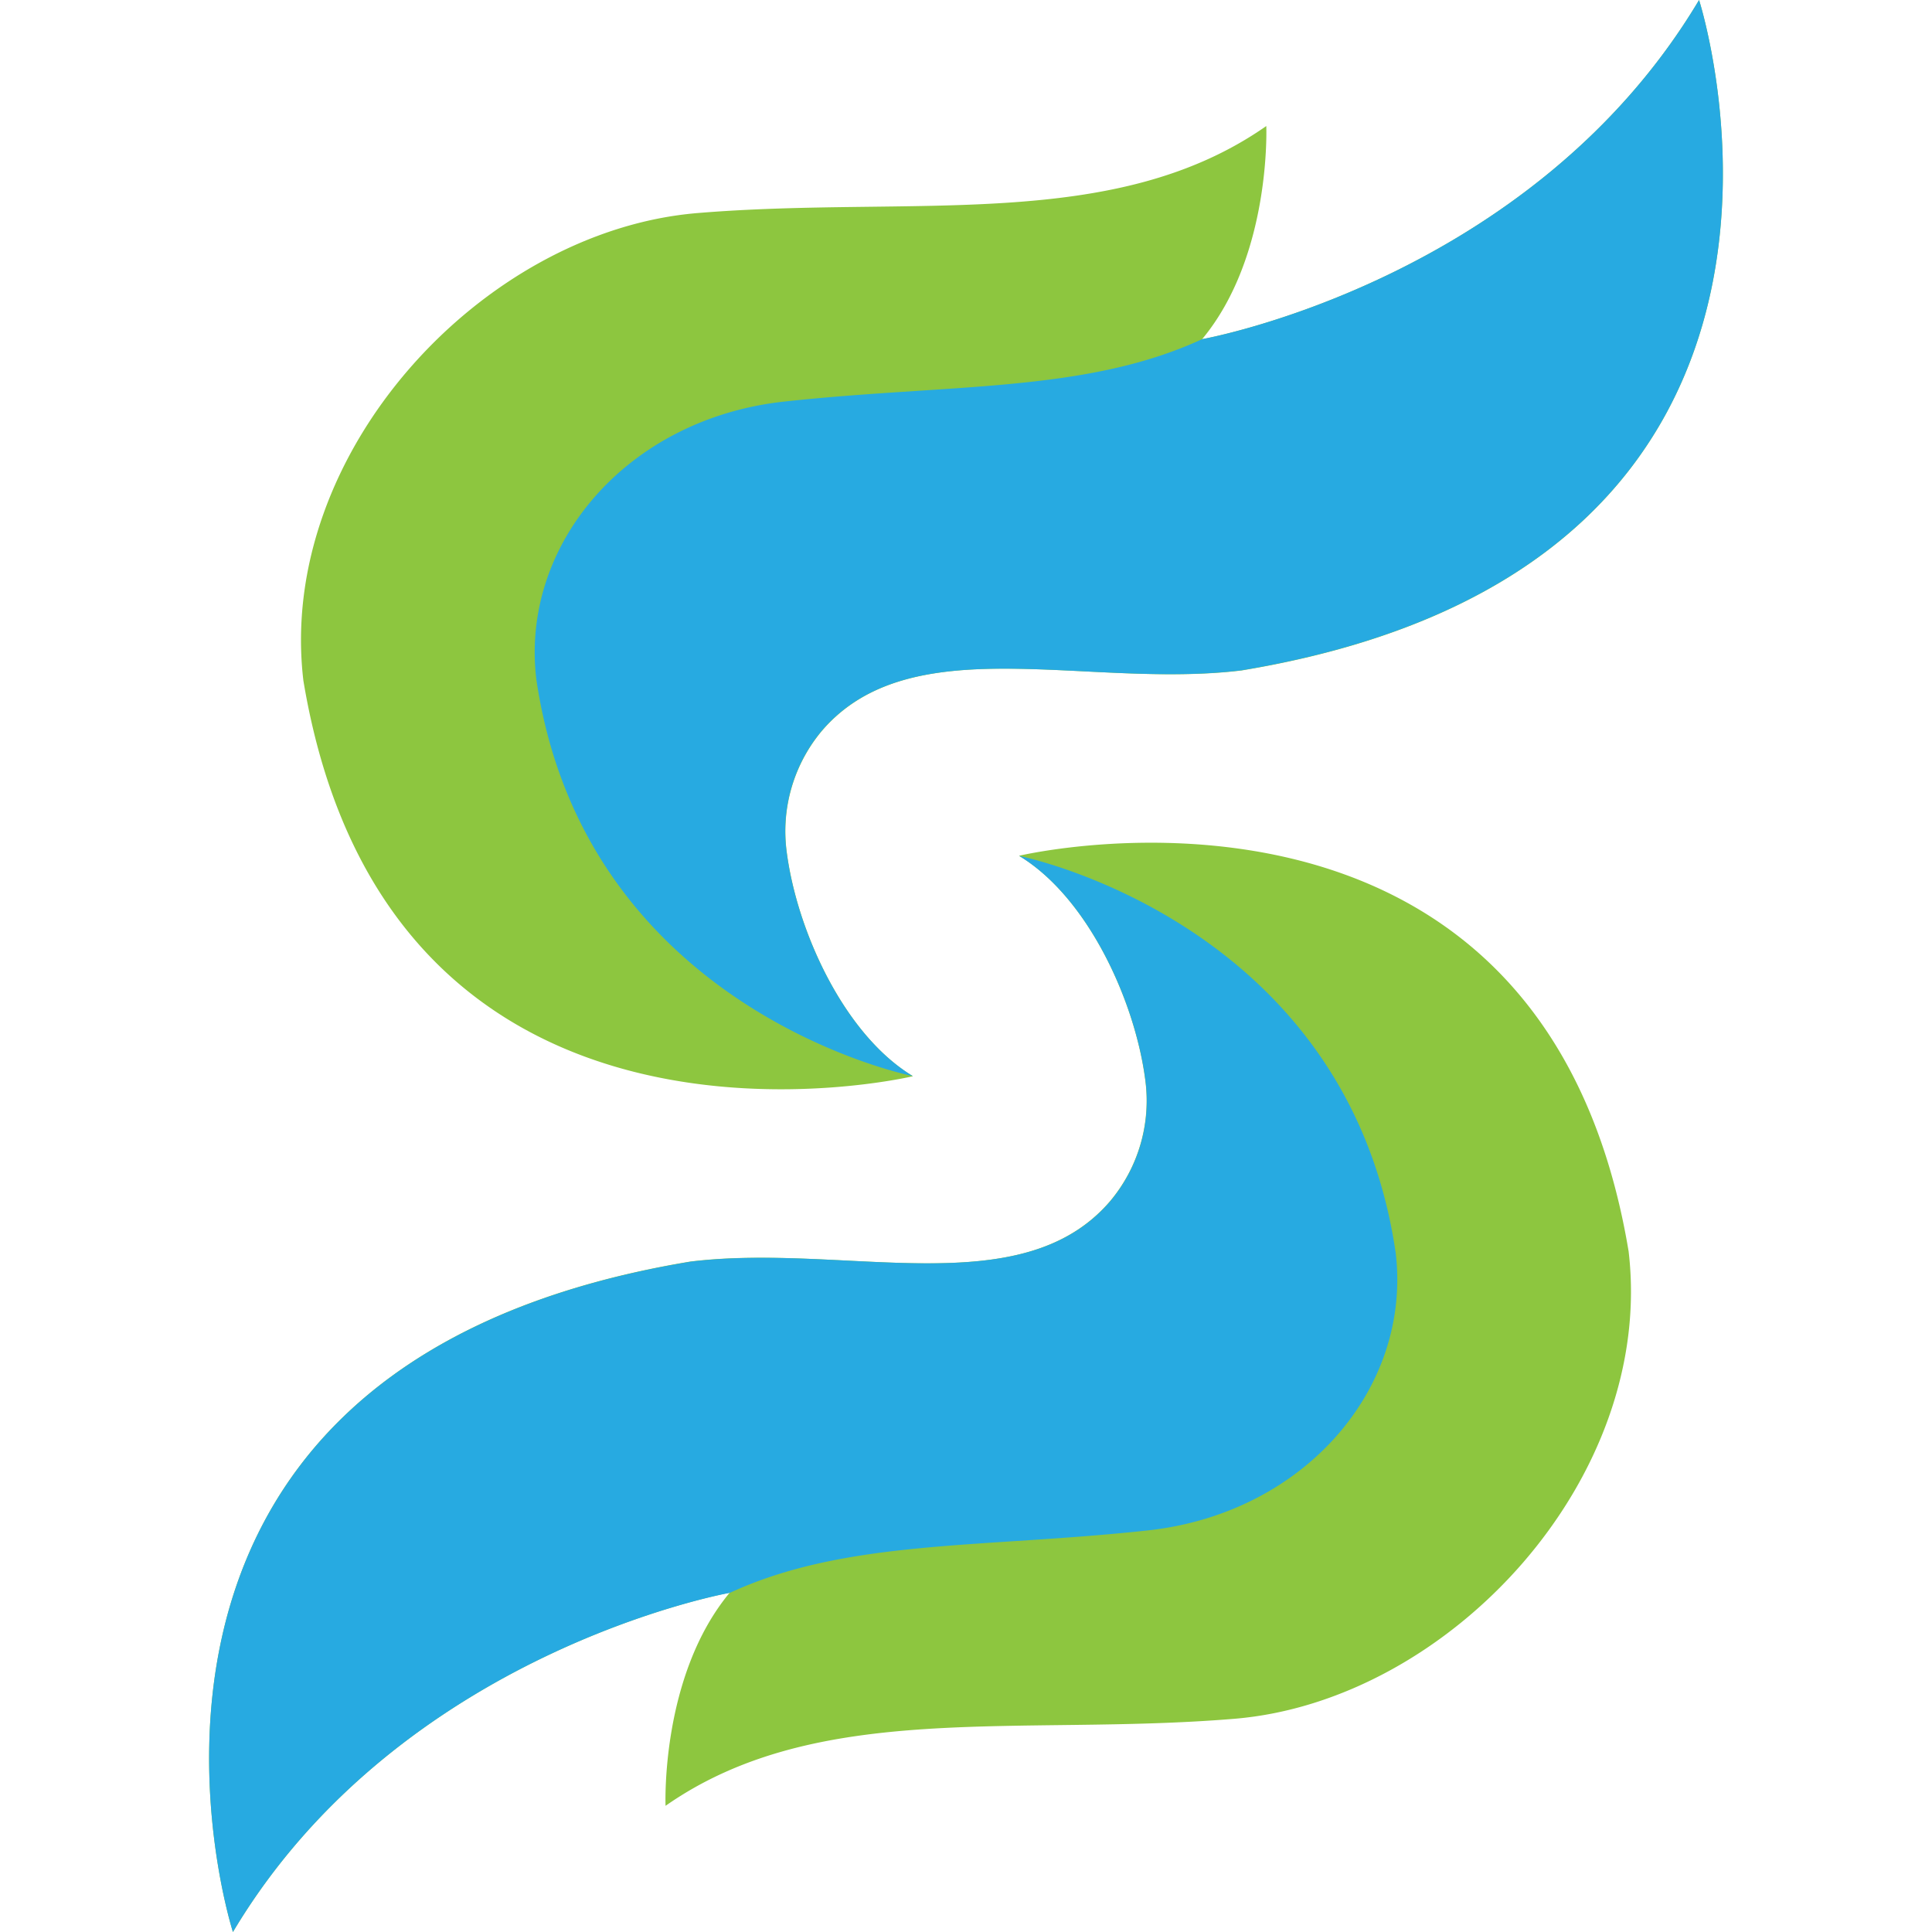 <svg xmlns="http://www.w3.org/2000/svg" viewBox="0 0 512 512"><defs><style>.cls-1{fill:#8dc63f;}.cls-2{fill:#27aae1;}.cls-3{fill:none;}</style></defs><title>Asset 51</title><g id="Layer_2" data-name="Layer 2"><g id="Layer_1-2" data-name="Layer 1"><path class="cls-1" d="M450.27,0S498.37,149.6,329,177.69c-41,4.95-87.59-11.56-111.18,16a41.41,41.41,0,0,0-9.31,32.17c2.69,20.71,15.1,48.27,33.43,59.35,0,0-138.58,33-161.54-104.83C73.24,120.08,127.92,61.17,184.87,56.46S295.18,61.65,335.58,33.4c0,0,1.39,34.36-17,56.48C318.58,89.88,405.93,74.4,450.27,0Z"></path><path class="cls-2" d="M208.47,225.82a41.41,41.41,0,0,1,9.31-32.17c23.59-27.52,70.15-11,111.18-16C498.37,149.6,450.27,0,450.27,0,405.93,74.4,318.58,89.88,318.58,89.88c-30.91,14.28-66.93,11.78-110.73,16.54-41.72,4.53-70,37.89-65.72,73.57C155,268,241.9,285.17,241.9,285.17,223.57,274.09,211.16,246.53,208.47,225.82Z"></path><path class="cls-1" d="M61.73,512S13.63,362.4,183,334.31c41-4.95,87.59,11.56,111.18-16a41.38,41.38,0,0,0,9.31-32.18c-2.69-20.7-15.1-48.26-33.43-59.34,0,0,138.58-33,161.54,104.83,7.12,60.26-47.56,119.17-104.51,123.88s-110.31-5.19-150.71,23.06c0,0-1.39-34.36,17-56.48C193.42,422.12,106.07,437.6,61.73,512Z"></path><path class="cls-2" d="M303.53,286.17a41.38,41.38,0,0,1-9.31,32.18c-23.59,27.52-70.15,11-111.18,16C13.63,362.4,61.73,512,61.73,512c44.34-74.4,131.69-89.88,131.69-89.88,30.91-14.28,66.93-11.78,110.73-16.54,41.72-4.53,70-37.89,65.72-73.57-12.82-88-99.77-105.18-99.77-105.18C288.43,237.91,300.84,265.47,303.53,286.17Z"></path><rect class="cls-3" width="512" height="512"></rect></g></g></svg>